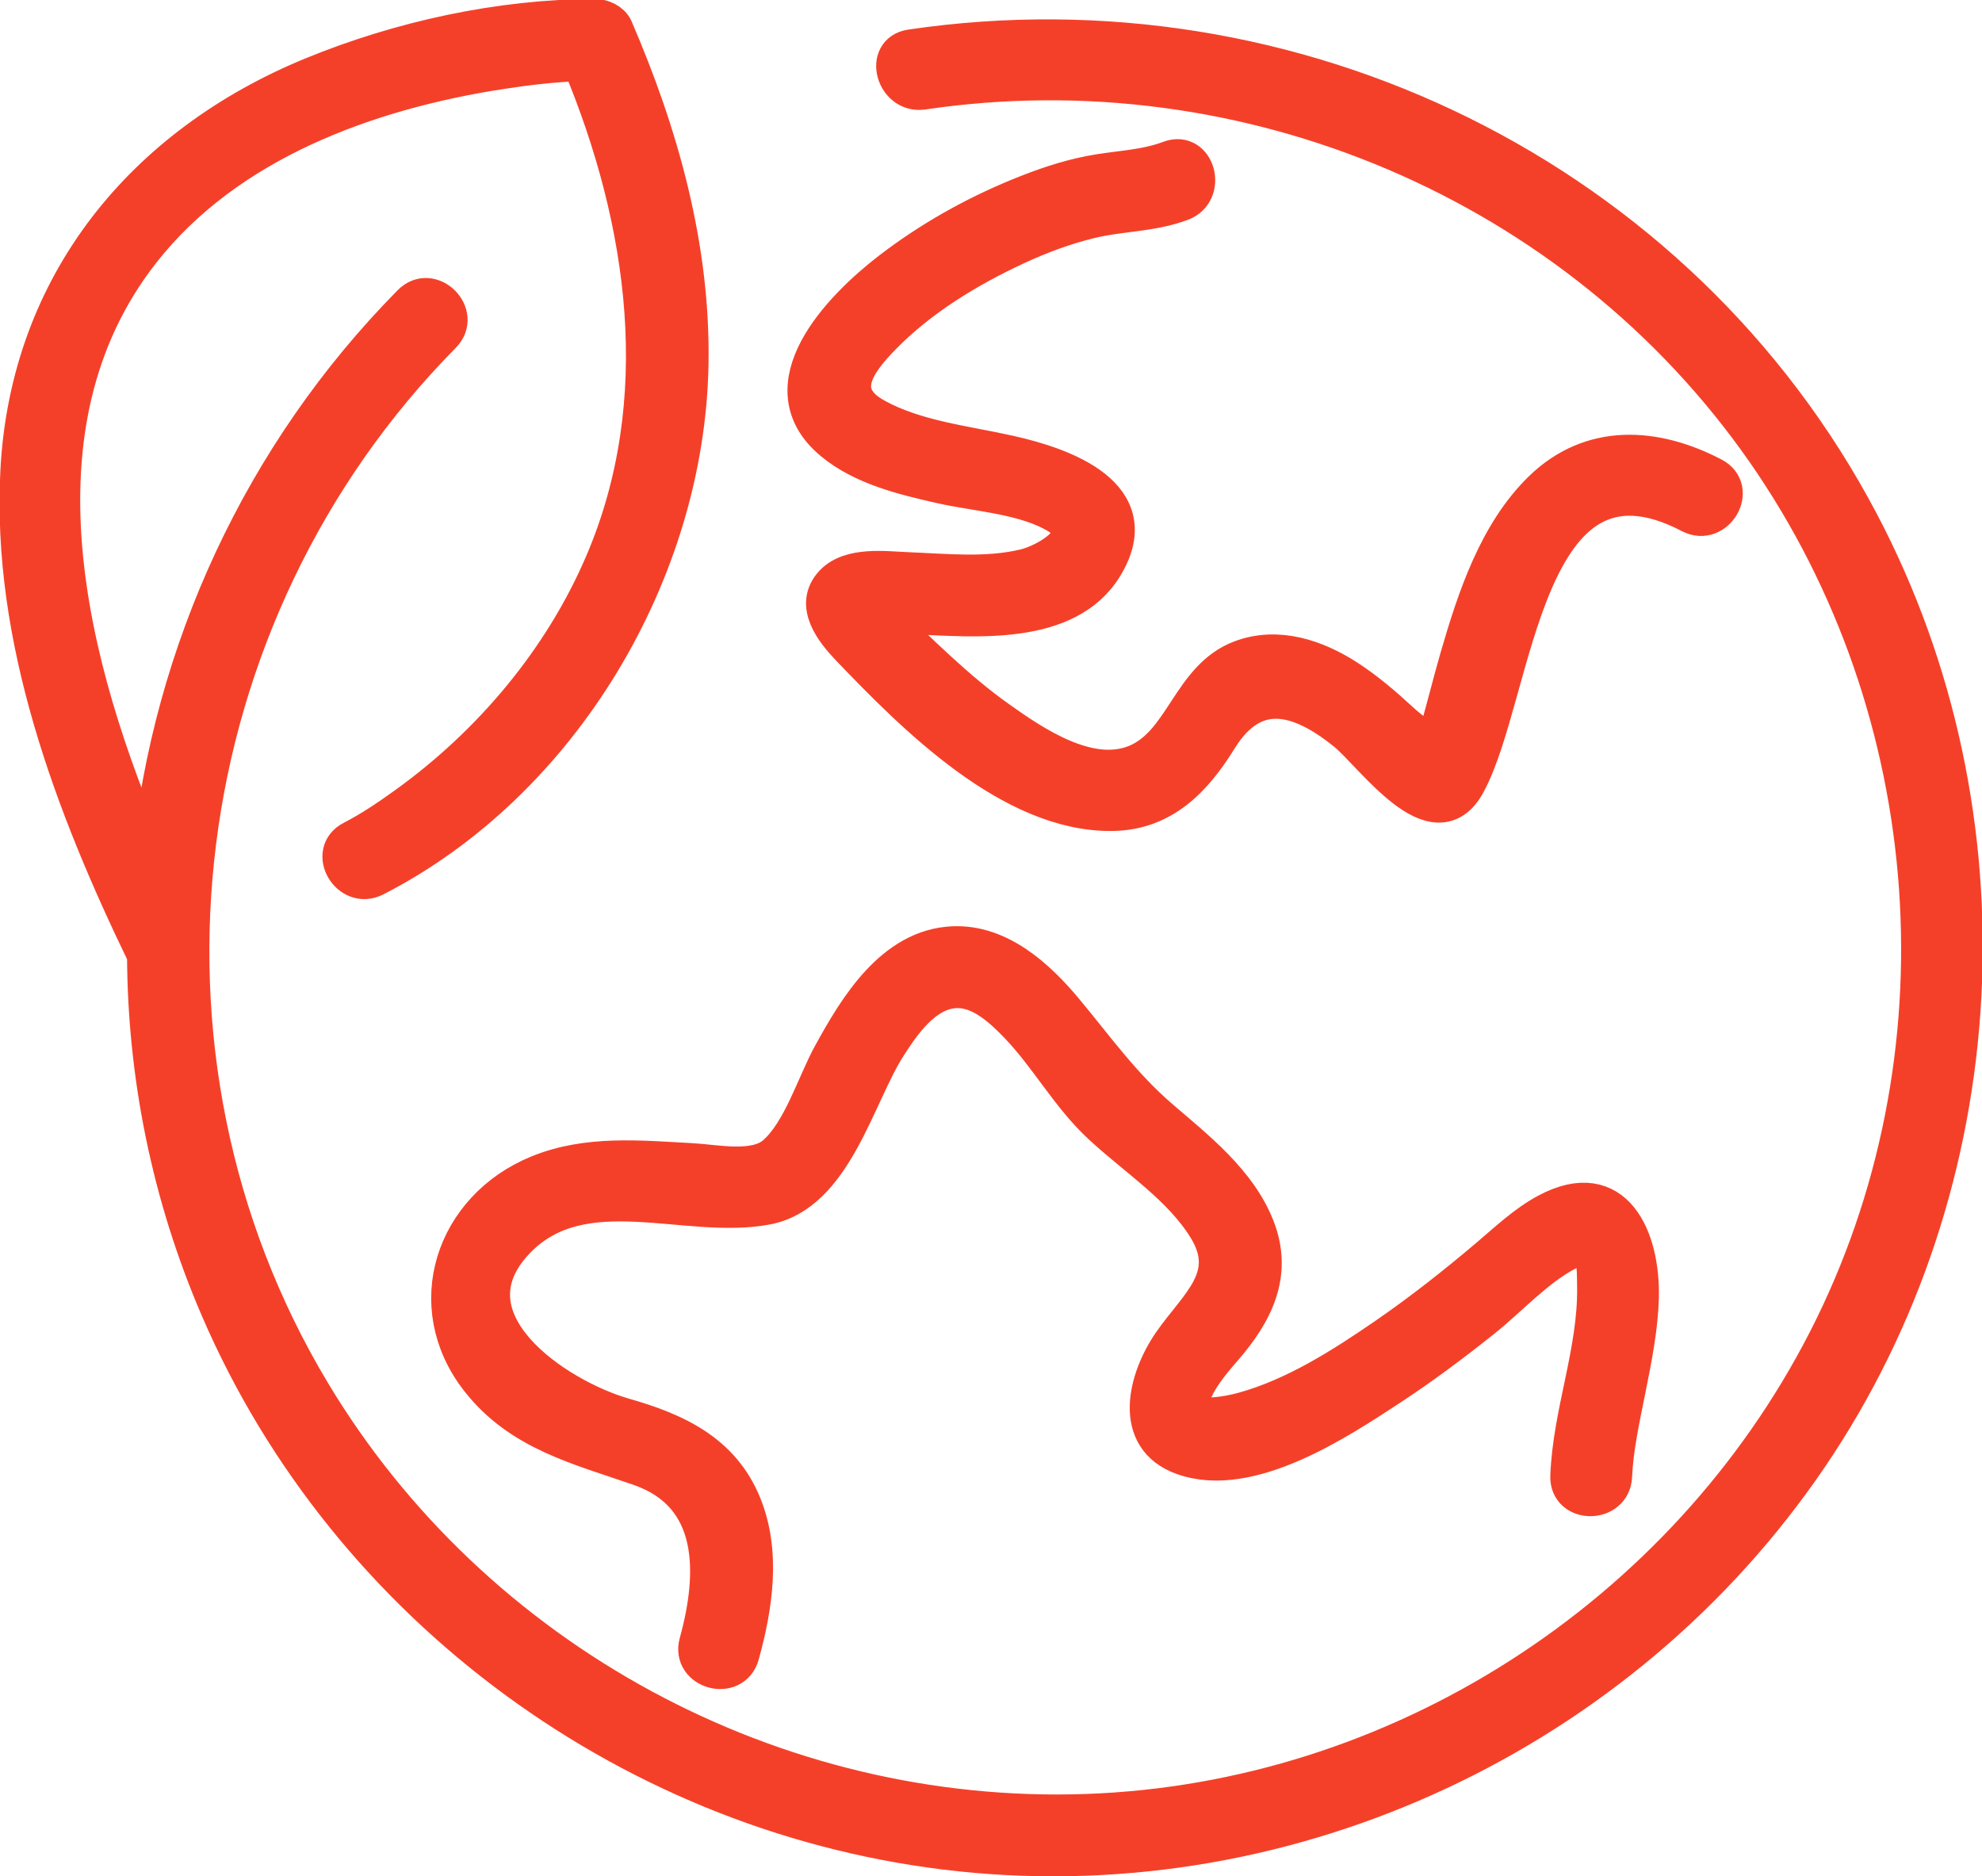 <?xml version="1.0" encoding="UTF-8" standalone="no"?>
<svg xmlns:inkscape="http://www.inkscape.org/namespaces/inkscape" xmlns:sodipodi="http://sodipodi.sourceforge.net/DTD/sodipodi-0.dtd" xmlns="http://www.w3.org/2000/svg" xmlns:svg="http://www.w3.org/2000/svg" width="20.75mm" height="19.64mm" viewBox="0 0 20.75 19.64" version="1.1" id="svg1">
  <defs id="defs1">
    <clipPath id="clipPath203">
      <path d="M 0,3000 H 1440 V 0 H 0 Z" transform="translate(-859.699,-996.31)" id="path203"></path>
    </clipPath>
    <clipPath id="clipPath205">
      <path d="M 0,3000 H 1440 V 0 H 0 Z" transform="translate(-859.699,-996.31)" id="path205"></path>
    </clipPath>
  </defs>
  <g id="layer1" transform="translate(-130.175,-100.542)">
    <path id="path202" d="m 0,0 c -0.231,-0.836 -1.53,-0.479 -1.298,0.357 0.56,2.026 0.63,4.377 -1.718,5.193 -1.783,0.62 -3.547,1.036 -4.772,2.606 -1.715,2.199 -0.748,5.085 1.762,6.117 1.461,0.601 3.023,0.44 4.562,0.358 0.709,-0.037 1.867,-0.299 2.463,0.213 0.767,0.659 1.192,2.09 1.665,2.951 0.759,1.385 1.839,3.195 3.628,3.268 1.373,0.056 2.498,-0.975 3.317,-1.959 0.942,-1.132 1.708,-2.219 2.837,-3.19 1.067,-0.917 2.307,-1.886 2.837,-3.236 0.547,-1.393 -0.047,-2.545 -0.962,-3.599 -0.322,-0.372 -1.139,-1.293 -0.929,-1.813 0.126,-0.312 1.082,-0.135 1.502,-0.018 1.528,0.424 2.935,1.323 4.229,2.213 1.052,0.725 2.057,1.517 3.031,2.343 0.555,0.469 1.101,0.993 1.749,1.338 2.025,1.078 2.817,-0.806 2.775,-2.544 -0.043,-1.747 -0.734,-3.764 -0.793,-5.299 -0.033,-0.865 -1.38,-0.866 -1.346,0 0.072,1.888 0.824,3.696 0.795,5.616 -0.011,0.743 0.022,1.466 -0.825,1.024 -0.934,-0.486 -1.706,-1.359 -2.524,-2.01 -0.878,-0.7 -1.78,-1.375 -2.72,-1.992 -1.537,-1.007 -4.178,-2.774 -6.16,-2.069 -1.57,0.56 -1.082,2.341 -0.353,3.39 0.781,1.125 1.929,1.948 1.04,3.392 -0.756,1.229 -2.082,2.07 -3.122,3.037 C 9.707,16.58 9.095,17.74 8.186,18.681 7.726,19.157 7.103,19.734 6.392,19.717 5.458,19.695 4.799,18.736 4.351,18.034 3.417,16.568 2.757,13.673 0.76,13.293 -1.629,12.838 -4.684,14.31 -6.638,12.3 -8.919,9.952 -5.503,7.654 -3.464,7.072 -1.941,6.638 -0.574,6.014 0.062,4.459 0.643,3.04 0.396,1.432 0,0 m -7.118,46.967 c -3.95,-0.606 -8.124,-2.12 -10.662,-5.367 -4.027,-5.153 -2.193,-12.288 0.251,-17.95 0.627,6.084 3.287,11.937 7.728,16.436 0.61,0.618 1.562,-0.335 0.952,-0.952 -8.185,-8.291 -9.885,-21.339 -3.863,-31.36 4.782,-7.958 13.685,-12.769 22.958,-12.442 9.23,0.325 17.722,5.783 21.93,13.991 4.283,8.356 3.533,18.659 -1.821,26.352 C 24.794,43.663 14.99,47.781 5.391,46.36 4.542,46.234 4.179,47.532 5.033,47.658 16.387,49.339 27.816,43.808 33.202,33.586 37.792,24.875 37.225,14.008 31.684,5.855 26.13,-2.316 16.337,-6.927 6.493,-5.883 c -9.608,1.018 -18.152,7.254 -21.986,16.137 -1.456,3.371 -2.166,6.941 -2.179,10.494 -2.141,4.424 -4.022,9.373 -3.756,14.372 0.295,5.522 3.699,9.661 8.714,11.72 2.603,1.068 5.559,1.717 8.385,1.721 0.215,0 0.491,-0.123 0.582,-0.333 1.36,-3.151 2.302,-6.508 2.239,-9.966 -0.112,-6.143 -3.809,-12.394 -9.35,-15.233 -0.771,-0.395 -1.452,0.768 -0.68,1.162 0.553,0.284 1.076,0.639 1.58,1.001 2.531,1.818 4.639,4.318 5.866,7.19 2.055,4.809 1.289,10.121 -0.673,14.824 -0.788,-0.026 -1.578,-0.12 -2.353,-0.239 M 20.591,27.135 c 0.247,0.808 0.439,1.633 0.676,2.445 0.506,1.74 1.138,3.678 2.47,4.977 1.469,1.431 3.368,1.308 5.092,0.407 0.769,-0.402 0.087,-1.565 -0.681,-1.163 -4.961,2.595 -5.154,-5.29 -6.608,-7.969 -0.976,-1.799 -2.798,0.859 -3.625,1.526 -1.347,1.084 -2.701,1.48 -3.736,-0.195 -0.744,-1.204 -1.672,-2.179 -3.184,-2.194 -2.988,-0.032 -5.869,2.885 -7.782,4.88 -0.473,0.494 -1.11,1.285 -0.49,1.934 0.522,0.545 1.554,0.4 2.225,0.373 1.14,-0.046 2.342,-0.175 3.464,0.096 0.631,0.151 1.963,0.901 1.012,1.503 -0.962,0.607 -2.406,0.677 -3.492,0.923 -1.103,0.249 -2.331,0.543 -3.221,1.281 -2.013,1.668 0.257,3.985 1.692,5.091 1.175,0.905 2.474,1.639 3.846,2.201 0.678,0.278 1.373,0.519 2.092,0.661 0.798,0.157 1.595,0.156 2.365,0.446 0.814,0.307 1.162,-0.996 0.358,-1.298 C 12.18,42.727 11.274,42.759 10.367,42.541 9.609,42.358 8.872,42.084 8.165,41.756 6.728,41.089 5.306,40.225 4.193,39.085 3.407,38.28 2.782,37.385 3.993,36.717 5.182,36.061 6.652,35.911 7.959,35.618 9.561,35.26 12.062,34.381 10.784,32.275 9.675,30.45 6.945,30.724 5.13,30.801 4.868,30.812 4.521,30.77 4.208,30.771 c 1.102,-1.042 2.16,-2.12 3.401,-3.005 1.065,-0.76 2.701,-1.869 4.077,-1.323 1.431,0.569 1.608,2.531 3.14,3.105 1.082,0.405 2.213,0.027 3.144,-0.571 0.573,-0.37 1.098,-0.82 1.597,-1.282 0.245,-0.226 0.653,-0.513 0.927,-0.806 z" style="fill:#f54029;fill-opacity:1;fill-rule:nonzero;stroke:none" transform="matrix(0.353,0,0,-0.353,137.934,117.864)" clip-path="url(#clipPath203)"></path>
    <path id="path204" d="m 0,0 c -0.231,-0.836 -1.53,-0.479 -1.298,0.357 0.56,2.026 0.63,4.377 -1.718,5.193 -1.783,0.62 -3.547,1.036 -4.772,2.606 -1.715,2.199 -0.748,5.085 1.762,6.117 1.461,0.601 3.023,0.44 4.562,0.358 0.709,-0.037 1.867,-0.299 2.463,0.213 0.767,0.659 1.192,2.09 1.665,2.951 0.759,1.385 1.839,3.195 3.628,3.268 1.373,0.056 2.498,-0.975 3.317,-1.959 0.942,-1.132 1.708,-2.219 2.837,-3.19 1.067,-0.917 2.307,-1.886 2.837,-3.236 0.547,-1.393 -0.047,-2.545 -0.962,-3.599 -0.322,-0.372 -1.139,-1.293 -0.929,-1.813 0.126,-0.312 1.082,-0.135 1.502,-0.018 1.528,0.424 2.935,1.323 4.229,2.213 1.052,0.725 2.057,1.517 3.031,2.343 0.555,0.469 1.101,0.993 1.749,1.338 2.025,1.078 2.817,-0.806 2.775,-2.544 -0.043,-1.747 -0.734,-3.764 -0.793,-5.299 -0.033,-0.865 -1.38,-0.866 -1.346,0 0.072,1.888 0.824,3.696 0.795,5.616 -0.011,0.743 0.022,1.466 -0.825,1.024 -0.934,-0.486 -1.706,-1.359 -2.524,-2.01 -0.878,-0.7 -1.78,-1.375 -2.72,-1.992 -1.537,-1.007 -4.178,-2.774 -6.16,-2.069 -1.57,0.56 -1.082,2.341 -0.353,3.39 0.781,1.125 1.929,1.948 1.04,3.392 -0.756,1.229 -2.082,2.07 -3.122,3.037 C 9.707,16.58 9.095,17.74 8.186,18.681 7.726,19.157 7.103,19.734 6.392,19.717 5.458,19.695 4.799,18.736 4.351,18.034 3.417,16.568 2.757,13.673 0.76,13.293 -1.629,12.838 -4.684,14.31 -6.638,12.3 -8.919,9.952 -5.503,7.654 -3.464,7.072 -1.941,6.638 -0.574,6.014 0.062,4.459 0.643,3.04 0.396,1.432 0,0 Z m -7.118,46.967 c -3.95,-0.606 -8.124,-2.12 -10.662,-5.367 -4.027,-5.153 -2.193,-12.288 0.251,-17.95 0.627,6.084 3.287,11.937 7.728,16.436 0.61,0.618 1.562,-0.335 0.952,-0.952 -8.185,-8.291 -9.885,-21.339 -3.863,-31.36 4.782,-7.958 13.685,-12.769 22.958,-12.442 9.23,0.325 17.722,5.783 21.93,13.991 4.283,8.356 3.533,18.659 -1.821,26.352 C 24.794,43.663 14.99,47.781 5.391,46.36 4.542,46.234 4.179,47.532 5.033,47.658 16.387,49.339 27.816,43.808 33.202,33.586 37.792,24.875 37.225,14.008 31.684,5.855 26.13,-2.316 16.337,-6.927 6.493,-5.883 c -9.608,1.018 -18.152,7.254 -21.986,16.137 -1.456,3.371 -2.166,6.941 -2.179,10.494 -2.141,4.424 -4.022,9.373 -3.756,14.372 0.295,5.522 3.699,9.661 8.714,11.72 2.603,1.068 5.559,1.717 8.385,1.721 0.215,0 0.491,-0.123 0.582,-0.333 1.36,-3.151 2.302,-6.508 2.239,-9.966 -0.112,-6.143 -3.809,-12.394 -9.35,-15.233 -0.771,-0.395 -1.452,0.768 -0.68,1.162 0.553,0.284 1.076,0.639 1.58,1.001 2.531,1.818 4.639,4.318 5.866,7.19 2.055,4.809 1.289,10.121 -0.673,14.824 -0.788,-0.026 -1.578,-0.12 -2.353,-0.239 z M 20.591,27.135 c 0.247,0.808 0.439,1.633 0.676,2.445 0.506,1.74 1.138,3.678 2.47,4.977 1.469,1.431 3.368,1.308 5.092,0.407 0.769,-0.402 0.087,-1.565 -0.681,-1.163 -4.961,2.595 -5.154,-5.29 -6.608,-7.969 -0.976,-1.799 -2.798,0.859 -3.625,1.526 -1.347,1.084 -2.701,1.48 -3.736,-0.195 -0.744,-1.204 -1.672,-2.179 -3.184,-2.194 -2.988,-0.032 -5.869,2.885 -7.782,4.88 -0.473,0.494 -1.11,1.285 -0.49,1.934 0.522,0.545 1.554,0.4 2.225,0.373 1.14,-0.046 2.342,-0.175 3.464,0.096 0.631,0.151 1.963,0.901 1.012,1.503 -0.962,0.607 -2.406,0.677 -3.492,0.923 -1.103,0.249 -2.331,0.543 -3.221,1.281 -2.013,1.668 0.257,3.985 1.692,5.091 1.175,0.905 2.474,1.639 3.846,2.201 0.678,0.278 1.373,0.519 2.092,0.661 0.798,0.157 1.595,0.156 2.365,0.446 0.814,0.307 1.162,-0.996 0.358,-1.298 C 12.18,42.727 11.274,42.759 10.367,42.541 9.609,42.358 8.872,42.084 8.165,41.756 6.728,41.089 5.306,40.225 4.193,39.085 3.407,38.28 2.782,37.385 3.993,36.717 5.182,36.061 6.652,35.911 7.959,35.618 9.561,35.26 12.062,34.381 10.784,32.275 9.675,30.45 6.945,30.724 5.13,30.801 4.868,30.812 4.521,30.77 4.208,30.771 c 1.102,-1.042 2.16,-2.12 3.401,-3.005 1.065,-0.76 2.701,-1.869 4.077,-1.323 1.431,0.569 1.608,2.531 3.14,3.105 1.082,0.405 2.213,0.027 3.144,-0.571 0.573,-0.37 1.098,-0.82 1.597,-1.282 0.245,-0.226 0.653,-0.513 0.927,-0.806 z" style="fill:none;stroke:#f54029;stroke-width:1.081;stroke-linecap:butt;stroke-linejoin:miter;stroke-miterlimit:3.864;stroke-dasharray:none;stroke-opacity:1" transform="matrix(0.353,0,0,-0.353,137.934,117.864)" clip-path="url(#clipPath205)"></path>
  </g>
</svg>
